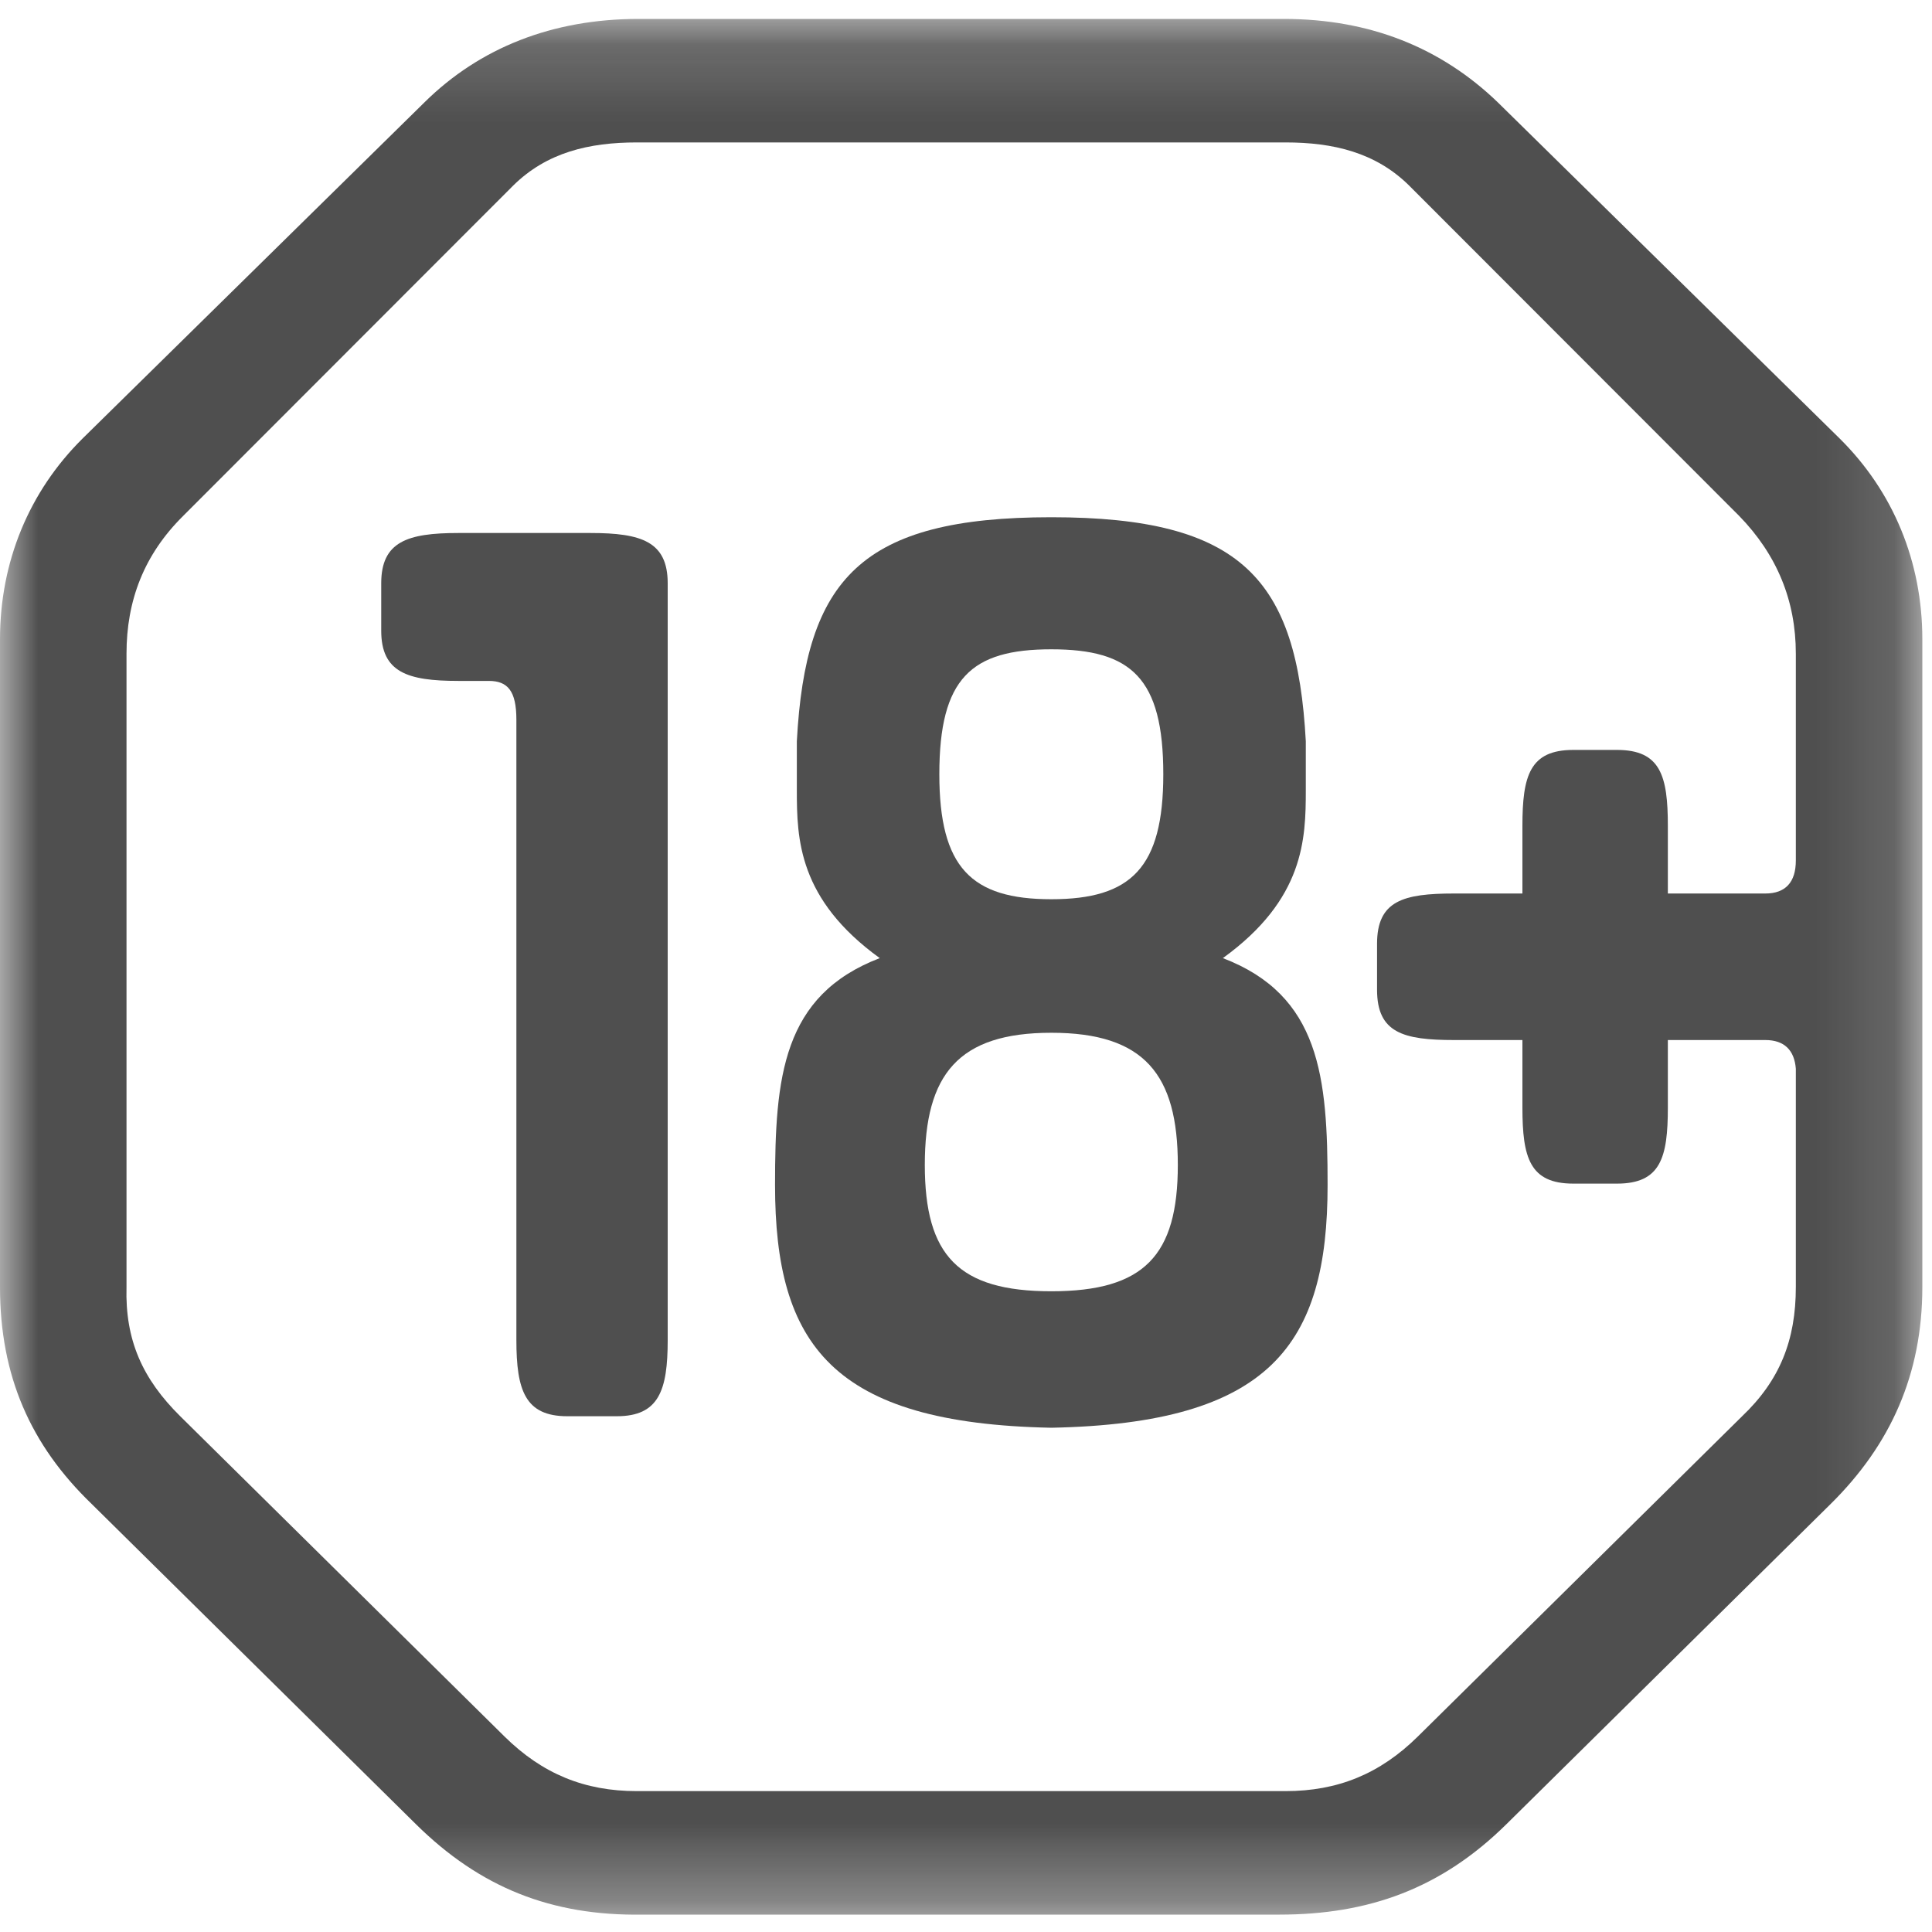 <svg xmlns="http://www.w3.org/2000/svg" xmlns:xlink="http://www.w3.org/1999/xlink" viewBox="0 0 25 25" version="1.1">
    <!-- Generator: Sketch 46.2 (44496) - http://www.bohemiancoding.com/sketch -->
    <title>18</title>
    <desc>Created with Sketch.</desc>
    <defs>
        <polygon id="path-1" points="24.875 24.691 0 24.691 0 0.16 24.875 0.16"/>
    </defs>
    <g id="Page-1" stroke="none" stroke-width="1" fill="none" fill-rule="evenodd" opacity="0.86">
        <g id="18">
            <g id="02.04">
                <g id="01-mainPageBannerReplace">
                    <g id="Group-6">
                        <g id="Page-1">
                            <path d="M7.642,6.897 L5.93,6.897 C5.272,6.897 4.933,7.009 4.933,7.548 L4.933,8.161 C4.933,8.7 5.272,8.811 5.93,8.811 L6.325,8.811 C6.57,8.811 6.682,8.941 6.682,9.313 L6.682,17.341 C6.682,17.992 6.796,18.326 7.341,18.326 L7.981,18.326 C8.526,18.326 8.64,17.992 8.64,17.341 L8.64,7.548 C8.64,7.009 8.301,6.897 7.642,6.897" id="Fill-1" fill="#333333" fill-rule="nonzero"/>
                            <g id="Group-5" transform="translate(0, 0.085)">
                                <g id="Fill-3-Clipped">
                                    <mask id="mask-2" fill="white">
                                        <use xlink:href="#path-1"/>
                                    </mask>
                                    <g id="path-1"/>
                                    <path d="M23.238,11.05 C23.238,11.329 23.106,11.477 22.843,11.477 L21.582,11.477 L21.582,10.604 C21.582,9.953 21.488,9.619 20.923,9.619 L20.359,9.619 C19.795,9.619 19.7,9.953 19.7,10.604 L19.7,11.477 L18.816,11.477 C18.158,11.477 17.819,11.57 17.819,12.128 L17.819,12.722 C17.819,13.28 18.158,13.373 18.816,13.373 L19.7,13.373 L19.7,14.246 C19.7,14.897 19.795,15.231 20.359,15.231 L20.923,15.231 C21.488,15.231 21.582,14.897 21.582,14.246 L21.582,13.373 L22.843,13.373 C23.088,13.373 23.219,13.503 23.238,13.744 L23.238,16.569 C23.238,17.257 23.031,17.777 22.542,18.242 L18.346,22.386 C17.856,22.869 17.311,23.092 16.634,23.092 L8.241,23.092 C7.564,23.092 7.019,22.869 6.529,22.386 L2.333,18.242 C1.844,17.758 1.618,17.257 1.637,16.569 L1.637,8.374 C1.637,7.686 1.863,7.092 2.371,6.59 L6.642,2.315 C7.075,1.888 7.62,1.758 8.241,1.758 L16.634,1.758 C17.254,1.758 17.8,1.888 18.233,2.315 L22.504,6.59 C22.993,7.092 23.238,7.686 23.238,8.374 L23.238,11.05 Z M19.38,1.238 C18.647,0.532 17.725,0.16 16.615,0.16 L8.26,0.16 C7.15,0.16 6.209,0.532 5.494,1.238 L1.072,5.586 C0.376,6.274 -4.95049505e-05,7.184 -4.95049505e-05,8.188 L-4.95049505e-05,16.569 C-4.95049505e-05,17.721 0.395,18.613 1.185,19.375 L5.381,23.519 C6.209,24.337 7.131,24.709 8.317,24.69 L16.558,24.69 C17.706,24.69 18.647,24.356 19.494,23.519 L23.69,19.375 C24.461,18.613 24.875,17.702 24.875,16.569 L24.875,8.188 C24.875,7.184 24.499,6.274 23.802,5.586 L19.38,1.238 Z" id="Fill-3" fill="#333333" fill-rule="nonzero" mask="url(#mask-2)"/>
                                </g>
                            </g>
                            <path d="M13.604,16.709 C12.4,16.709 11.967,16.245 11.967,15.074 C11.967,13.903 12.4,13.364 13.604,13.364 C14.808,13.364 15.241,13.903 15.241,15.074 C15.241,16.245 14.808,16.709 13.604,16.709 M13.604,8.402 C14.639,8.402 15.053,8.774 15.053,10.019 C15.053,11.227 14.639,11.636 13.604,11.636 C12.569,11.636 12.155,11.227 12.155,10.019 C12.155,8.774 12.569,8.402 13.604,8.402 M15.824,12.398 C16.878,11.636 16.897,10.856 16.897,10.224 L16.897,9.592 C16.784,7.492 16.069,6.693 13.604,6.693 C11.139,6.693 10.424,7.492 10.311,9.592 L10.311,10.224 C10.311,10.856 10.33,11.636 11.384,12.398 C10.123,12.881 10.029,13.941 10.029,15.334 C10.029,17.397 10.763,18.419 13.604,18.475 C16.445,18.419 17.179,17.397 17.179,15.334 C17.179,13.941 17.085,12.881 15.824,12.398" id="Fill-6" fill="#333333" fill-rule="nonzero"/>
                        </g>
                    </g>
                </g>
            </g>
        </g>
    </g>
</svg>